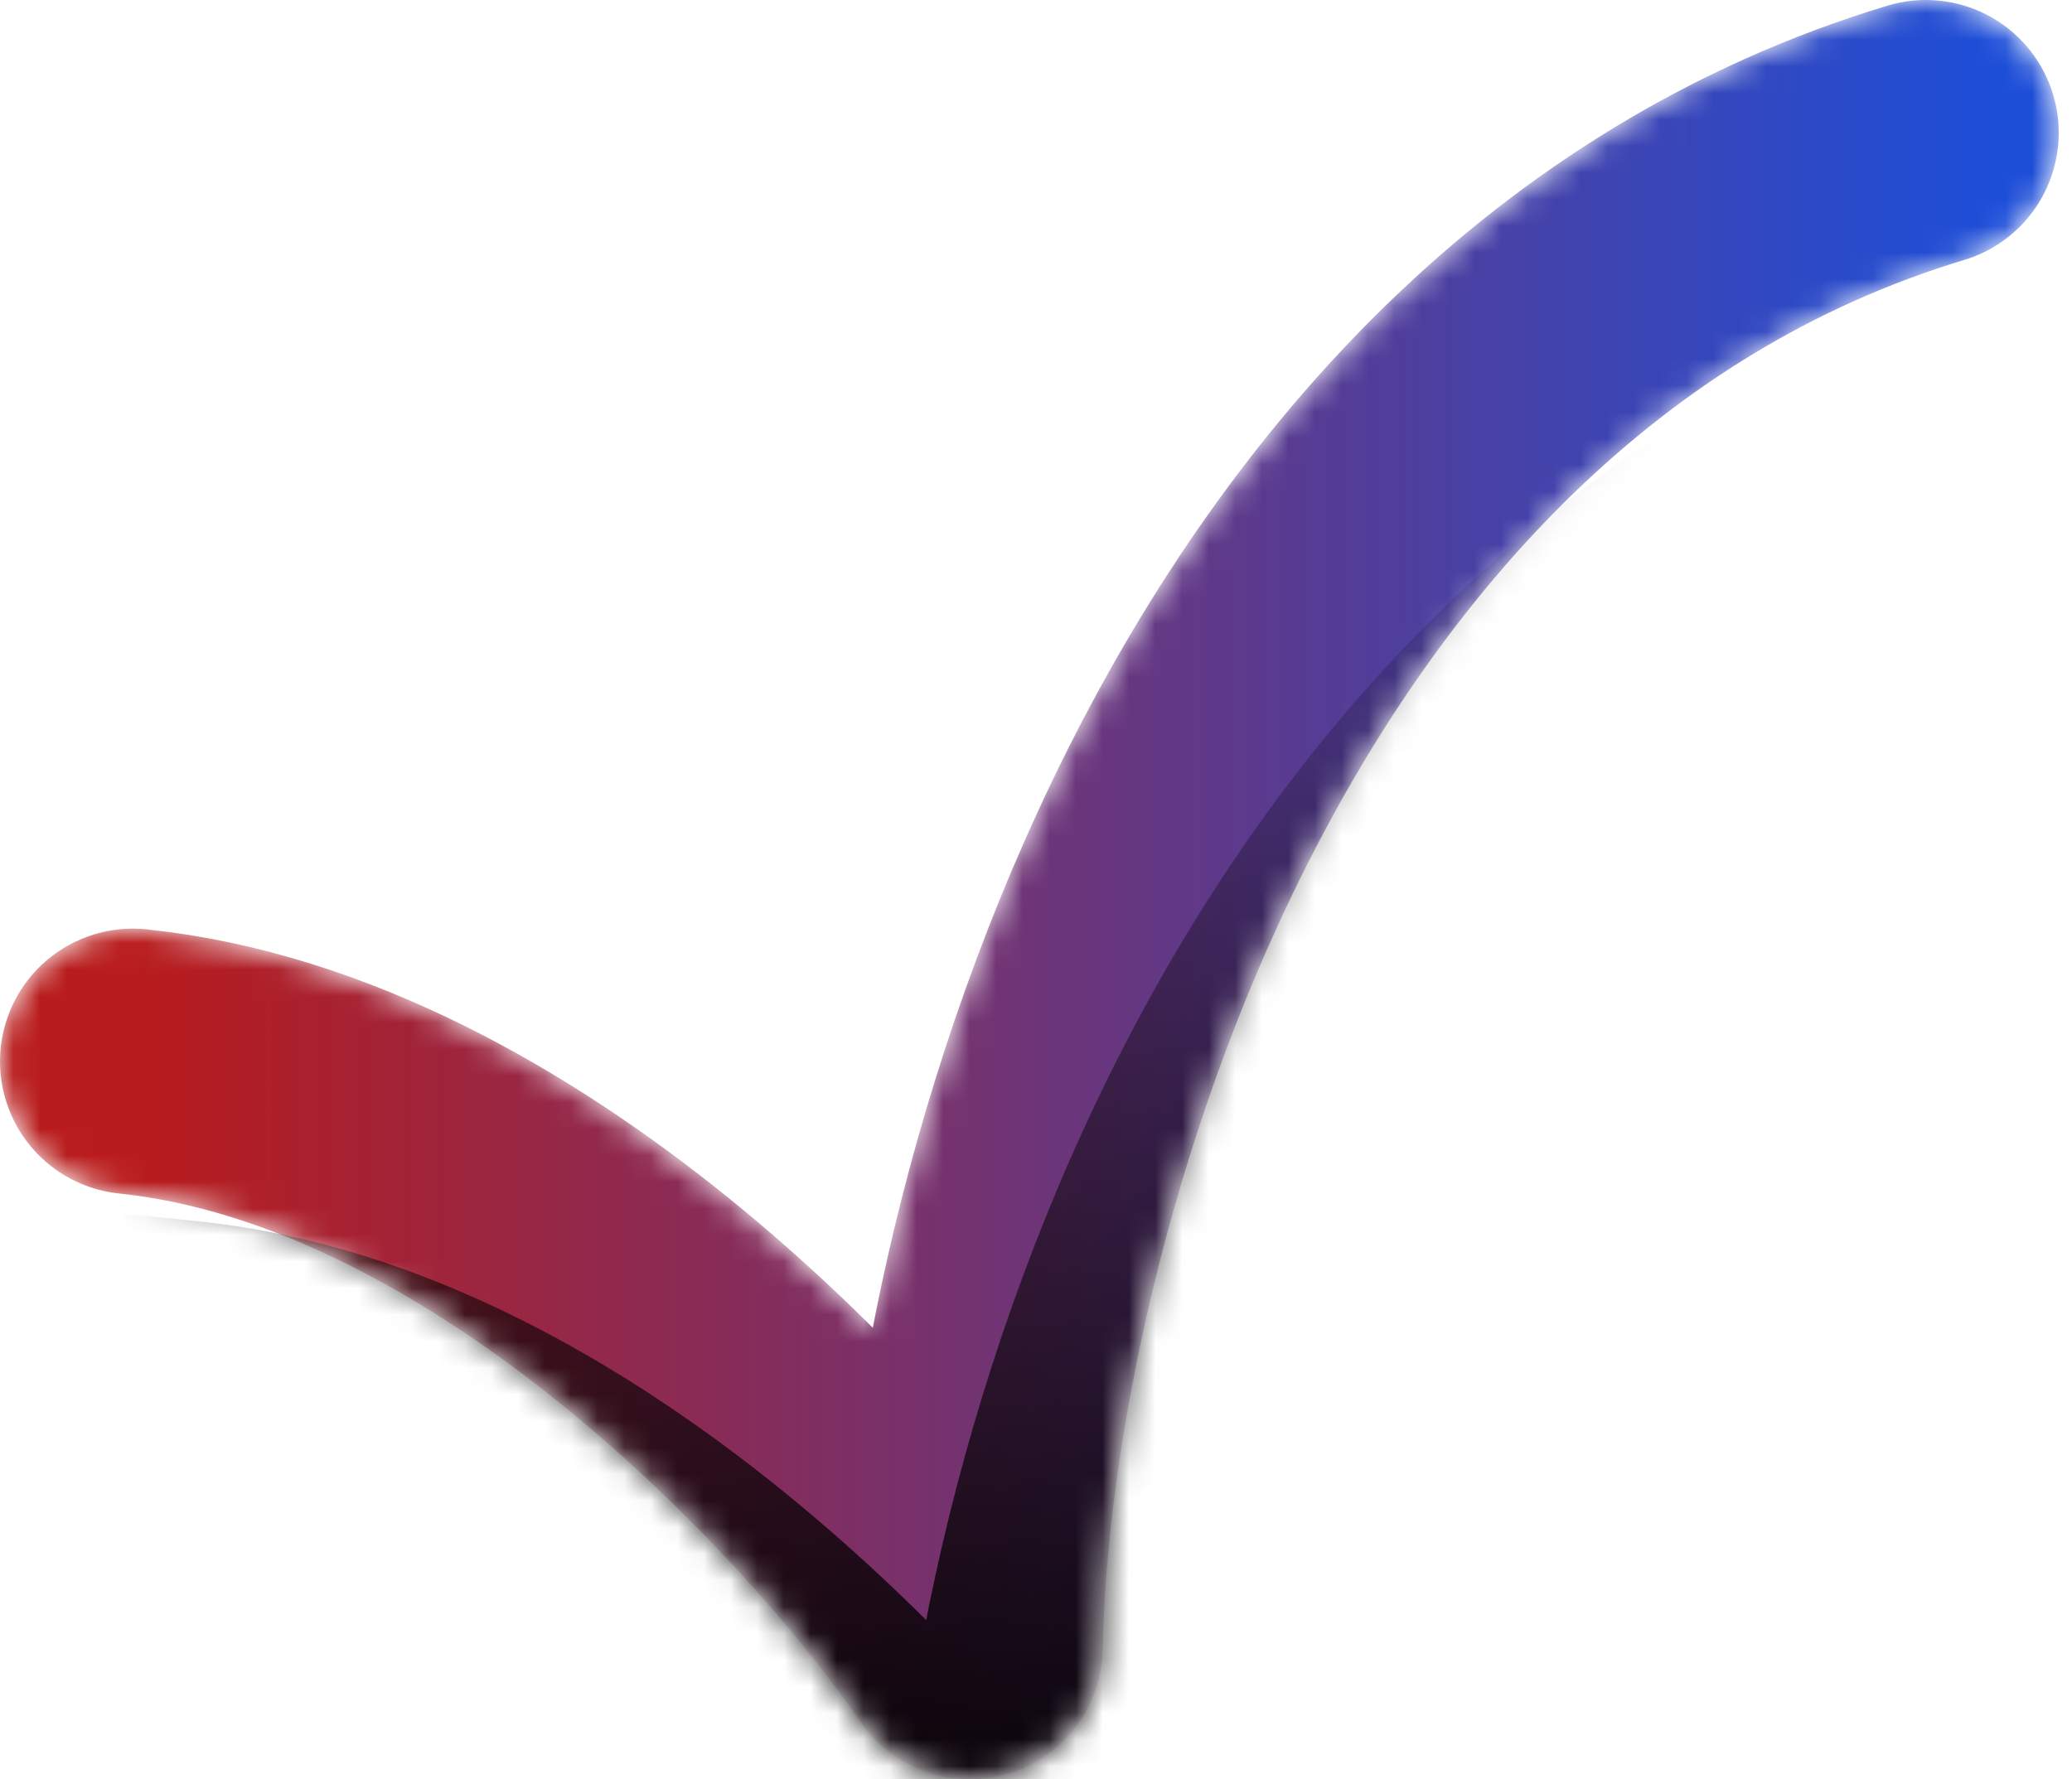 <svg width="78" height="67" viewBox="0 0 78 67" fill="none" xmlns="http://www.w3.org/2000/svg">
<mask id="mask0_1_2" style="mask-type:alpha" maskUnits="userSpaceOnUse" x="-1" y="-1" width="79" height="69">
<path d="M72.5 5C46 13 36.821 45.781 36.512 62C31.878 55.268 19.088 41.436 5 39.967" stroke="url(#paint0_linear_1_2)" stroke-width="10" stroke-linecap="round" stroke-linejoin="round"/>
</mask>
<g mask="url(#mask0_1_2)">
<path d="M72.5 5C46 13 36.821 45.781 36.512 62C31.878 55.268 19.088 41.436 5 39.967" stroke="url(#paint1_linear_1_2)" stroke-width="10" stroke-linecap="round" stroke-linejoin="round"/>
<path d="M77.5 15C48 23.5 38.821 56.781 38.512 73C33.878 66.268 21.088 52.436 7 50.967" stroke="url(#paint2_linear_1_2)" stroke-width="10" stroke-linecap="square" stroke-linejoin="round"/>
</g>
<defs>
<linearGradient id="paint0_linear_1_2" x1="75" y1="33" x2="5" y2="33" gradientUnits="userSpaceOnUse">
<stop stop-color="#1D4ED8"/>
<stop offset="1" stop-color="#B91C1C"/>
</linearGradient>
<linearGradient id="paint1_linear_1_2" x1="75" y1="33" x2="5" y2="33" gradientUnits="userSpaceOnUse">
<stop stop-color="#1D4ED8"/>
<stop offset="1" stop-color="#B91C1C"/>
</linearGradient>
<linearGradient id="paint2_linear_1_2" x1="42.25" y1="15" x2="42.25" y2="73" gradientUnits="userSpaceOnUse">
<stop stop-opacity="0"/>
<stop offset="1"/>
</linearGradient>
</defs>
</svg>
